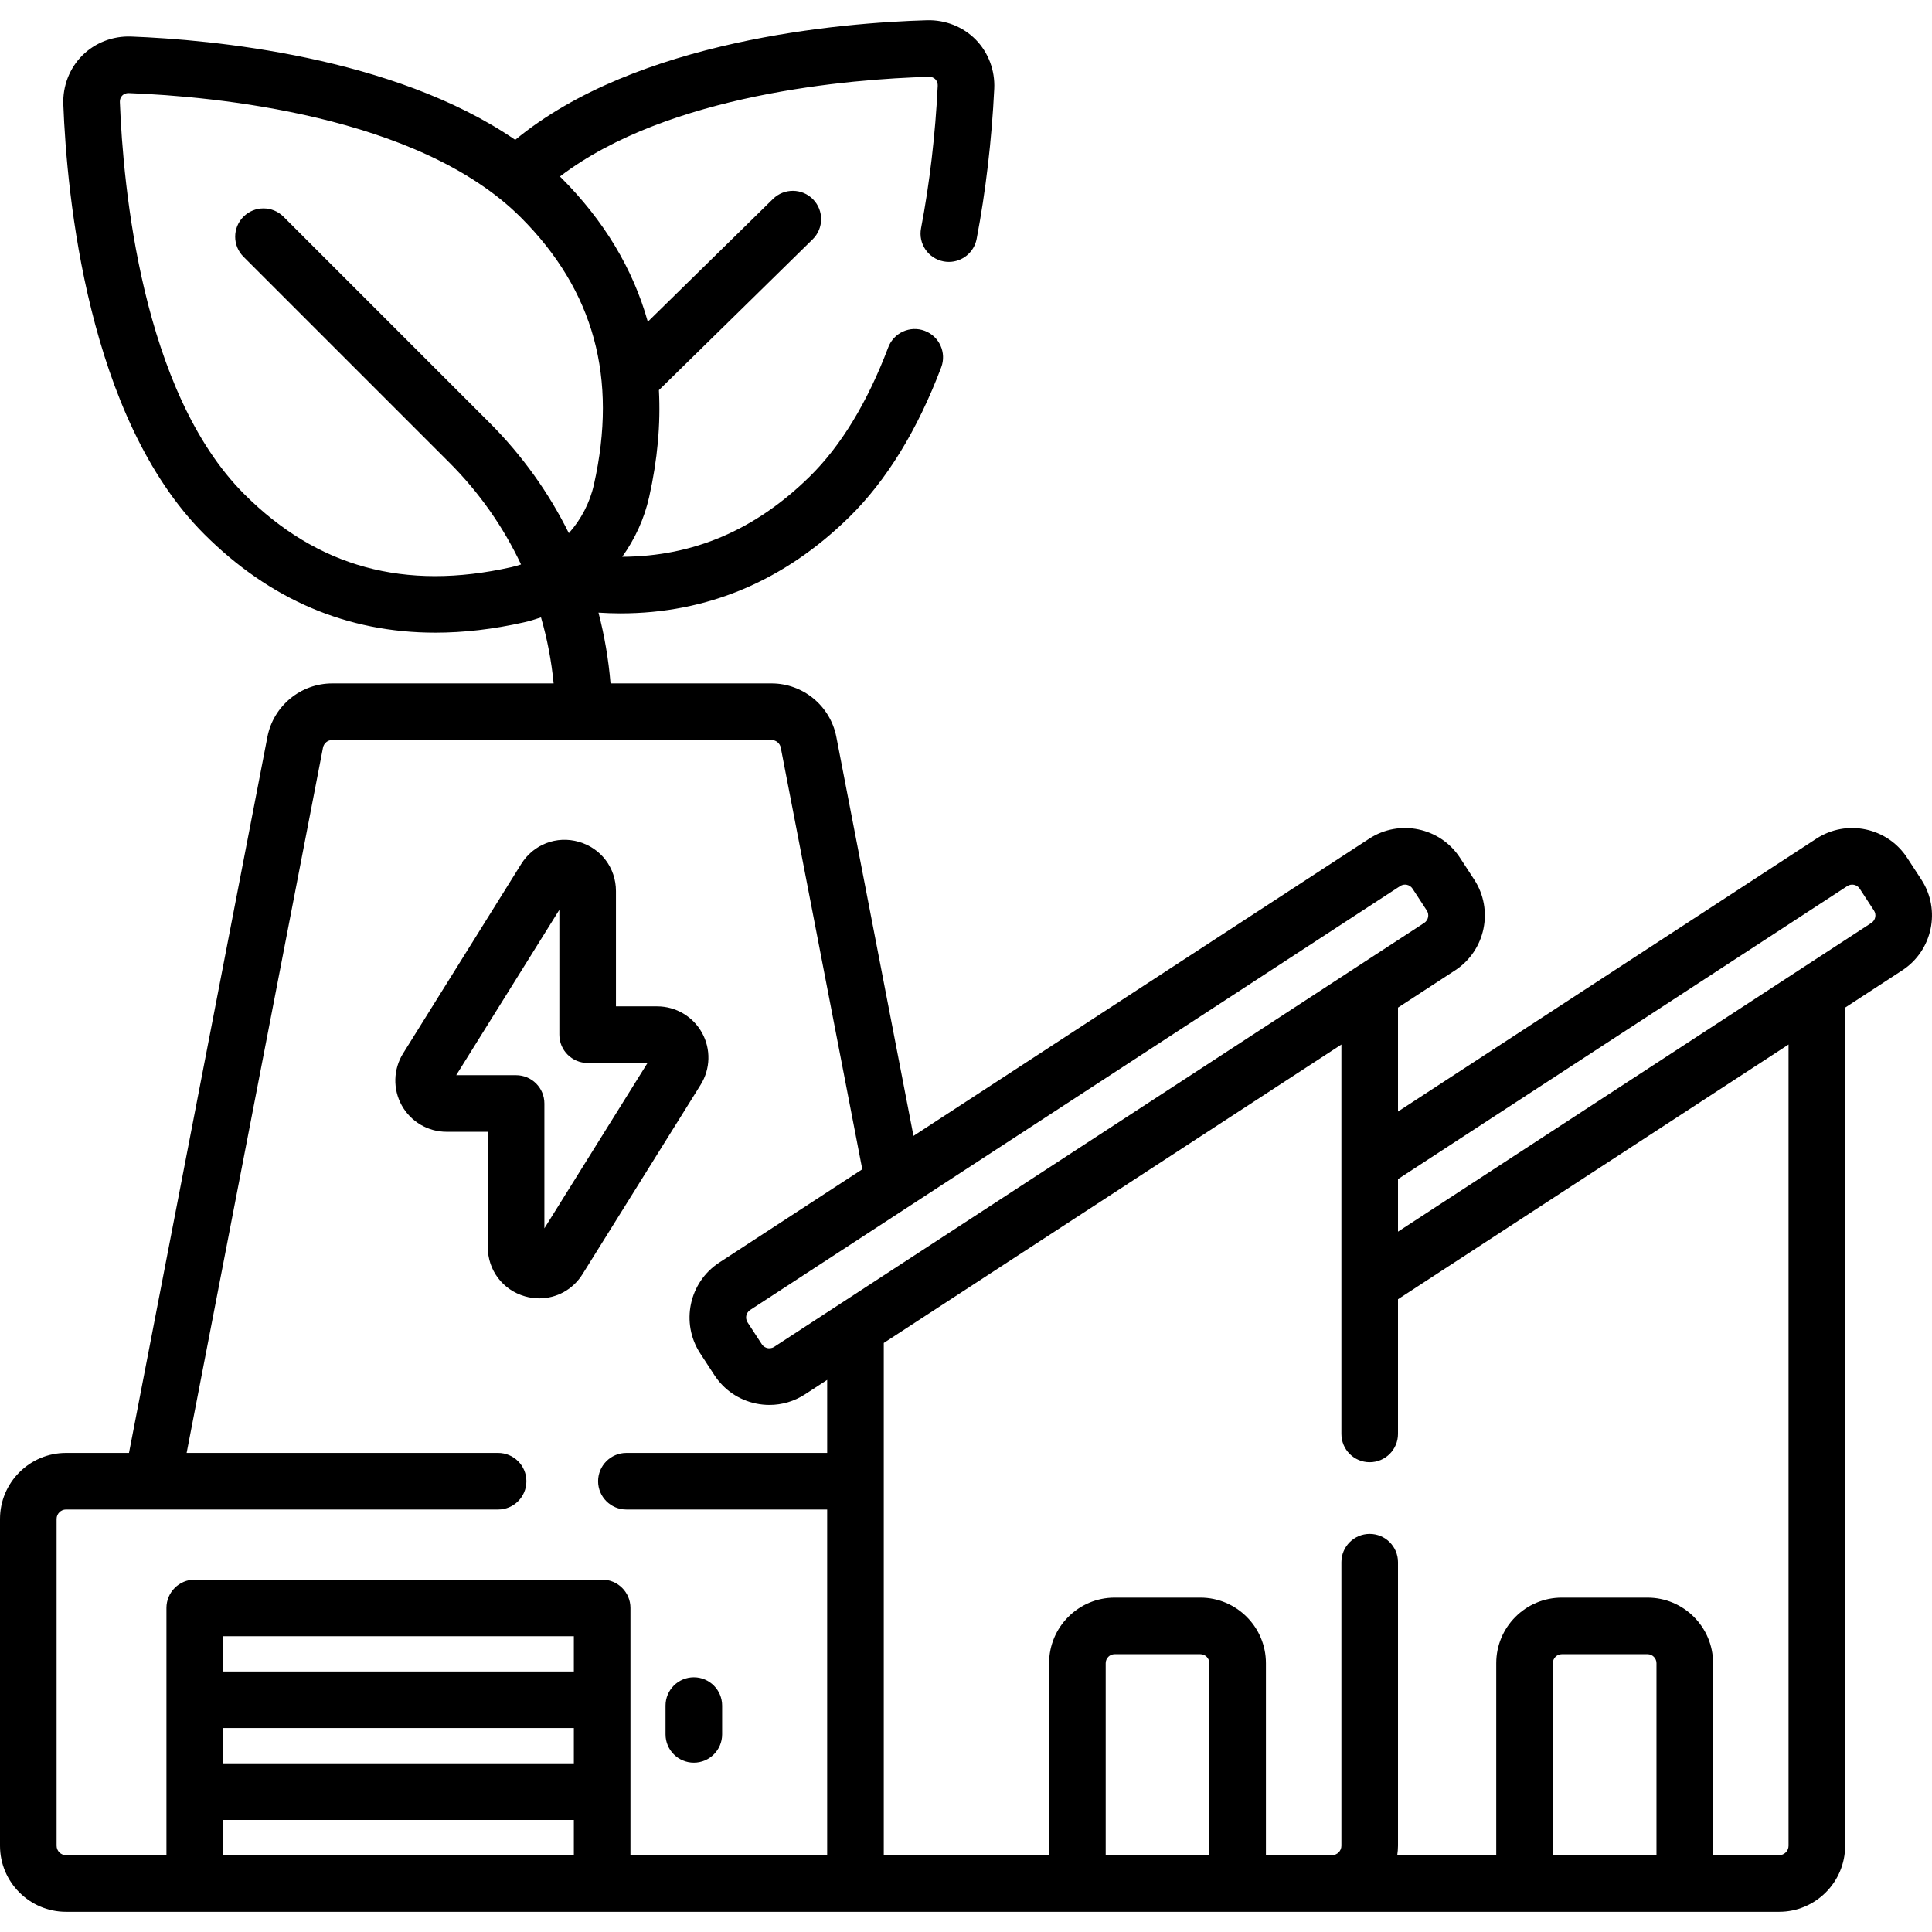 <svg xmlns="http://www.w3.org/2000/svg" version="1.1" xmlns:xlink="http://www.w3.org/1999/xlink" xmlns:svgjs="http://svgjs.com/svgjs" x="0" y="0" viewBox="0 0 511.994 511.994" style="enable-background:new 0 0 512 512" xml:space="preserve"><g><path xmlns="http://www.w3.org/2000/svg" d="m509.178 233.102-3.776-5.79c-5.234-8.024-16.02-10.294-24.045-5.062l-110.877 72.312v-27.542l15.138-9.873c8.023-5.234 10.294-16.02 5.062-24.045l-3.776-5.79c-5.233-8.024-16.019-10.294-24.045-5.062l-120.781 78.771-20.442-105.733c-1.589-8.215-8.815-14.177-17.182-14.177h-42.658c-.531-6.379-1.601-12.651-3.192-18.76 1.945.118 3.879.198 5.788.198 23.013 0 43.363-8.545 60.66-25.514 9.871-9.683 18.072-23.035 24.377-39.686 1.467-3.874-.484-8.203-4.358-9.67-3.875-1.467-8.203.484-9.67 4.358-5.529 14.604-12.545 26.14-20.853 34.29-14.395 14.121-30.743 21.128-49.654 21.226 3.359-4.692 5.838-10.053 7.14-15.855 2.213-9.86 3.064-19.301 2.582-28.308l40.74-39.967c2.957-2.901 3.002-7.649.102-10.606-2.901-2.957-7.649-3.003-10.606-.102l-33.178 32.548c-3.93-14.043-11.613-26.823-23.03-38.24-.085-.085-.176-.163-.261-.248 28.849-22.011 77.25-25.827 97.726-26.417.91-.031 1.462.341 1.769.654s.664.876.621 1.781c-.613 12.776-2.14 25.813-4.414 37.704-.778 4.068 1.89 7.997 5.958 8.775.476.091.95.135 1.417.135 3.527 0 6.671-2.5 7.358-6.093 2.404-12.57 4.016-26.333 4.663-39.801.233-4.856-1.551-9.597-4.895-13.005-3.344-3.409-8.041-5.275-12.909-5.144-22.613.652-76.933 5.108-109.139 31.695-32.358-22.201-80.686-26.564-101.78-27.375-4.866-.184-9.582 1.643-12.958 5.02s-5.206 8.1-5.02 12.958c.92 23.935 6.399 82.945 37.338 113.884 17.378 17.378 37.907 26.114 61.253 26.113 7.518 0 15.332-.907 23.422-2.723 1.562-.351 3.081-.811 4.576-1.324 1.647 5.679 2.77 11.531 3.345 17.498h-58.667c-8.367 0-15.593 5.962-17.182 14.178l-36.683 189.744h-16.682c-9.649 0-17.5 7.851-17.5 17.5v86.605c0 9.649 7.851 17.5 17.5 17.5h453.978c9.649 0 17.5-7.851 17.5-17.5v-222.117l15.137-9.872c8.025-5.234 10.296-16.02 5.063-24.046zm-373.67-82.801c-28.261 6.341-51.413.009-70.784-19.361-27.187-27.188-32.103-81.685-32.955-103.854-.035-.906.327-1.465.637-1.775.296-.296.819-.64 1.655-.64.039 0 .08 0 .12.002 22.169.852 76.667 5.768 103.854 32.955 19.371 19.371 25.704 42.524 19.361 70.784-1.093 4.868-3.43 9.274-6.646 12.881-5.302-10.719-12.362-20.608-21.028-29.274l-54.595-54.594c-2.929-2.929-7.678-2.929-10.606 0-2.929 2.929-2.929 7.678 0 10.606l54.595 54.595c7.932 7.932 14.297 17.056 18.96 26.955-.842.274-1.695.524-2.568.72zm235.543 84.514c1.096-.717 2.572-.405 3.287.692l3.776 5.789c.715 1.097.405 2.572-.692 3.287l-172.25 112.337c-.716.467-1.427.411-1.786.334-.359-.076-1.033-.31-1.5-1.027l-3.776-5.79c-.468-.717-.411-1.427-.334-1.786.076-.36.31-1.033 1.026-1.5zm-356.051 254.322v-86.605c0-1.378 1.122-2.5 2.5-2.5h114.5c4.142 0 7.5-3.358 7.5-7.5s-3.358-7.5-7.5-7.5h-82.54l36.133-186.895c.227-1.174 1.259-2.026 2.455-2.026h116.405c1.195 0 2.228.852 2.455 2.025l21.602 111.734-37.901 24.718c-8.024 5.233-10.295 16.02-5.062 24.045l3.776 5.79c2.536 3.887 6.433 6.555 10.974 7.511 1.204.253 2.413.378 3.615.378 3.333 0 6.599-.964 9.456-2.827l5.839-3.808v19.355h-53.207c-4.142 0-7.5 3.358-7.5 7.5s3.358 7.5 7.5 7.5h53.205v91.605h-52.132v-65.53c0-4.142-3.358-7.5-7.5-7.5h-107.965c-4.142 0-7.5 3.358-7.5 7.5v65.53h-26.608c-1.378 0-2.5-1.121-2.5-2.5zm137.074-46.193h-92.966v-9.337h92.966zm-92.966 15h92.966v9.355h-92.966zm0 33.693v-9.337h92.966v9.337zm261.371 0h-27.462v-50.883c0-1.31 1.065-2.375 2.375-2.375h22.712c1.31 0 2.375 1.065 2.375 2.375zm118.499 0h-27.462v-50.883c0-1.31 1.065-2.375 2.375-2.375h22.712c1.31 0 2.375 1.065 2.375 2.375zm35-2.5c0 1.378-1.122 2.5-2.5 2.5h-17.5v-50.883c0-9.581-7.794-17.375-17.375-17.375h-22.713c-9.581 0-17.375 7.794-17.375 17.375v50.883h-26.236c.118-.819.2-1.649.2-2.5v-75.142c0-4.142-3.358-7.5-7.5-7.5s-7.5 3.358-7.5 7.5v75.142c0 1.378-1.122 2.5-2.5 2.5h-1.775-15.726v-50.883c0-9.581-7.794-17.375-17.375-17.375h-22.712c-9.581 0-17.375 7.794-17.375 17.375v50.883h-43.811v-135.743l121.273-79.091v103.193c0 4.142 3.358 7.5 7.5 7.5s7.5-3.358 7.5-7.5v-35.693l103.499-67.5v212.334zm21.943-244.554-125.442 81.81v-13.922l119.071-77.656c1.096-.715 2.572-.405 3.287.692l3.776 5.789c.716 1.097.405 2.572-.692 3.287z" fill="currentColor" data-original="#000000"/><path xmlns="http://www.w3.org/2000/svg" d="m154.368 337.667 31.312-50.21c2.609-4.185 2.744-9.462.351-13.774s-6.942-6.99-11.873-6.99h-10.925v-30.551c0-6.124-3.955-11.37-9.842-13.055-5.886-1.685-12.019.673-15.259 5.869l-31.312 50.21c-2.609 4.185-2.744 9.462-.351 13.774s6.942 6.99 11.873 6.99h10.925v30.552c0 6.123 3.955 11.369 9.842 13.054 1.268.363 2.546.538 3.805.538 4.588.001 8.912-2.33 11.454-6.407zm-17.601-52.736h-15.864l27.33-43.825v33.087c0 4.142 3.358 7.5 7.5 7.5h15.864l-27.33 43.825v-33.087c0-4.143-3.358-7.5-7.5-7.5z" fill="currentColor" data-original="#000000"/><path xmlns="http://www.w3.org/2000/svg" d="m183.87 467.122c4.142 0 7.5-3.358 7.5-7.5v-7.626c0-4.142-3.358-7.5-7.5-7.5s-7.5 3.358-7.5 7.5v7.626c0 4.142 3.358 7.5 7.5 7.5z" fill="currentColor" data-original="#000000"/></g></svg>